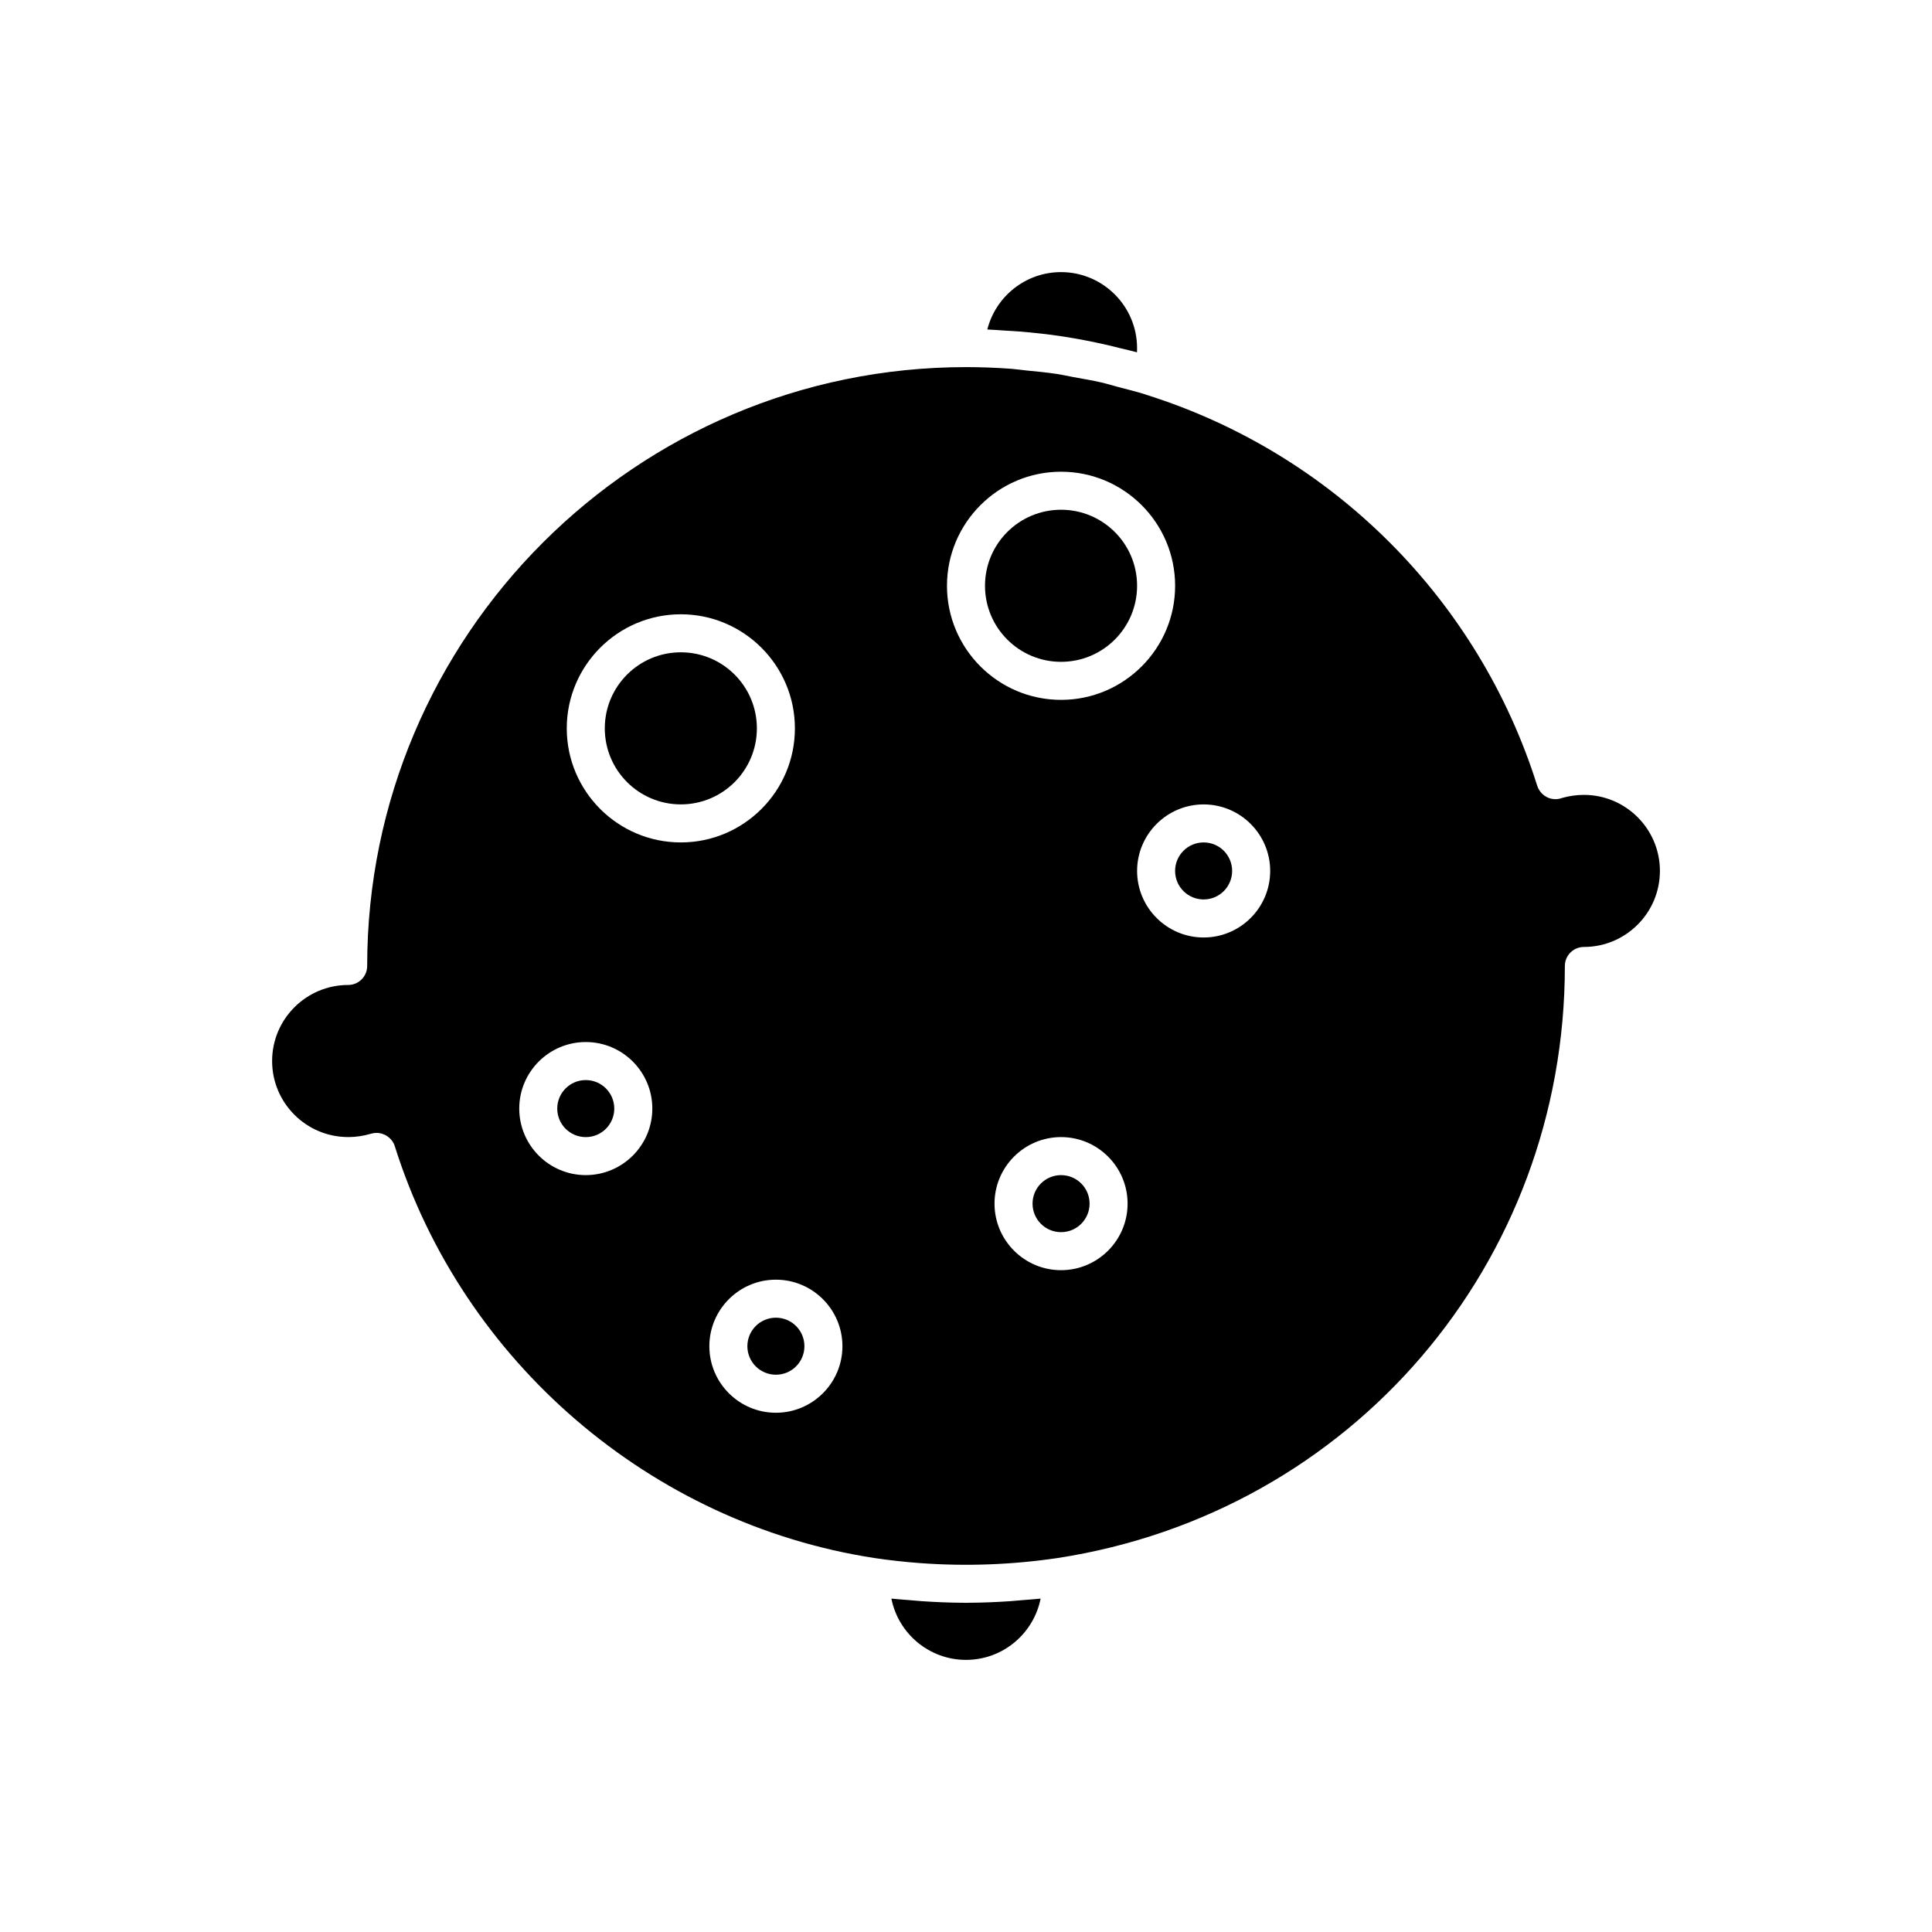 <?xml version="1.0" encoding="UTF-8"?>
<!-- Uploaded to: ICON Repo, www.svgrepo.com, Generator: ICON Repo Mixer Tools -->
<svg fill="#000000" width="800px" height="800px" version="1.1" viewBox="144 144 512 512" xmlns="http://www.w3.org/2000/svg">
 <g>
  <path d="m405.65 231.32c1.609 0.055 3.211 0.203 4.816 0.301 1.215 0.074 2.434 0.129 3.644 0.227 3.856 0.32 7.699 0.73 11.516 1.312 0.117 0.016 0.23 0.043 0.348 0.059 3.75 0.578 7.473 1.312 11.172 2.144 1.188 0.266 2.359 0.578 3.539 0.867 1.543 0.379 3.098 0.711 4.629 1.137 0.016-0.371 0.023-0.734 0.023-1.102 0-11.113-9.039-20.152-20.152-20.152-9.406 0-17.328 6.477-19.535 15.207z"/>
  <path d="m306.79 437.79c0 4.172-3.383 7.555-7.555 7.555-4.176 0-7.559-3.383-7.559-7.555 0-4.176 3.383-7.559 7.559-7.559 4.172 0 7.555 3.383 7.555 7.559"/>
  <path d="m400.55 568.75c-0.184 0-0.367 0.02-0.547 0.02-0.184 0-0.367-0.02-0.551-0.02-3.691-0.012-7.383-0.168-11.078-0.414-1.203-0.082-2.398-0.199-3.602-0.305-1.516-0.133-3.027-0.215-4.547-0.387 1.832 9.246 10 16.242 19.777 16.242s17.941-6.992 19.773-16.242c-1.523 0.172-3.043 0.254-4.562 0.387-1.195 0.105-2.379 0.223-3.574 0.305-3.699 0.246-7.394 0.402-11.09 0.414z"/>
  <path d="m344.58 337.02c0 11.129-9.02 20.152-20.152 20.152-11.129 0-20.152-9.023-20.152-20.152 0-11.133 9.023-20.152 20.152-20.152 11.133 0 20.152 9.02 20.152 20.152"/>
  <path d="m357.18 500.76c0 4.172-3.383 7.555-7.559 7.555-4.172 0-7.559-3.383-7.559-7.555 0-4.176 3.387-7.559 7.559-7.559 4.176 0 7.559 3.383 7.559 7.559"/>
  <path d="m432.75 462.98c0 4.172-3.383 7.555-7.559 7.555-4.172 0-7.555-3.383-7.555-7.555 0-4.176 3.383-7.559 7.555-7.559 4.176 0 7.559 3.383 7.559 7.559"/>
  <path d="m470.53 374.81c0 4.172-3.383 7.555-7.555 7.555-4.176 0-7.559-3.383-7.559-7.555 0-4.176 3.383-7.559 7.559-7.559 4.172 0 7.555 3.383 7.555 7.559"/>
  <path d="m236.26 445.34c2.023 0 4.062-0.301 6.07-0.898 0.469-0.137 0.949-0.211 1.438-0.211 2.199 0 4.195 1.426 4.856 3.523 17.992 57.16 67.852 99.996 127.03 109.13 4.047 0.602 8.102 1.051 12.16 1.352 12.164 0.898 24.383 0.449 36.539-1.352 77.832-12.031 134.35-78.016 134.35-156.89 0-2.781 2.254-5.039 5.039-5.039 11.113 0 20.152-9.039 20.152-20.152 0-11.113-9.039-20.152-20.152-20.152-1.879 0-3.773 0.262-5.648 0.777-1.898 0.762-4.09 0.309-5.512-1.184-0.527-0.555-0.973-1.277-1.207-2.016-15.523-49.359-54.254-88.09-103.61-103.61-0.109-0.035-0.215-0.078-0.32-0.121-2.34-0.73-4.719-1.312-7.09-1.934-1.488-0.391-2.961-0.855-4.461-1.203-2.457-0.566-4.945-0.977-7.426-1.426-1.465-0.266-2.914-0.609-4.387-0.832-2.723-0.414-5.469-0.664-8.215-0.934-1.258-0.125-2.5-0.328-3.762-0.426-4.016-0.297-8.051-0.453-12.102-0.453-87.508 0-158.7 71.191-158.7 158.7 0 2.781-2.254 5.039-5.039 5.039-11.113 0-20.152 9.039-20.152 20.152s9.035 20.152 20.152 20.152zm188.93 35.27c-9.723 0-17.633-7.91-17.633-17.633 0-9.723 7.914-17.637 17.633-17.637 9.723 0 17.633 7.91 17.633 17.633 0.004 9.723-7.91 17.637-17.633 17.637zm55.422-105.8c0 9.723-7.91 17.633-17.633 17.633-9.723 0-17.637-7.91-17.637-17.633s7.91-17.633 17.633-17.633 17.637 7.91 17.637 17.633zm-55.422-105.8c16.668 0 30.23 13.559 30.23 30.23 0 16.668-13.559 30.23-30.23 30.23-16.668 0-30.23-13.559-30.23-30.23 0.004-16.672 13.562-30.23 30.23-30.23zm-57.938 231.75c0 9.723-7.91 17.633-17.633 17.633-9.723 0-17.633-7.91-17.633-17.633 0-9.723 7.91-17.633 17.633-17.633 9.723 0 17.633 7.91 17.633 17.633zm-42.824-193.97c16.668 0 30.23 13.559 30.23 30.23 0 16.668-13.559 30.23-30.23 30.23-16.668 0-30.23-13.559-30.23-30.23 0.004-16.672 13.562-30.23 30.23-30.23zm-25.188 113.36c9.723 0 17.633 7.91 17.633 17.633s-7.914 17.633-17.633 17.633c-9.723 0-17.633-7.91-17.633-17.633-0.004-9.723 7.91-17.633 17.633-17.633z"/>
  <path d="m445.34 299.24c0 11.129-9.02 20.152-20.152 20.152-11.129 0-20.152-9.023-20.152-20.152 0-11.133 9.023-20.152 20.152-20.152 11.133 0 20.152 9.02 20.152 20.152"/>
 </g>
</svg>